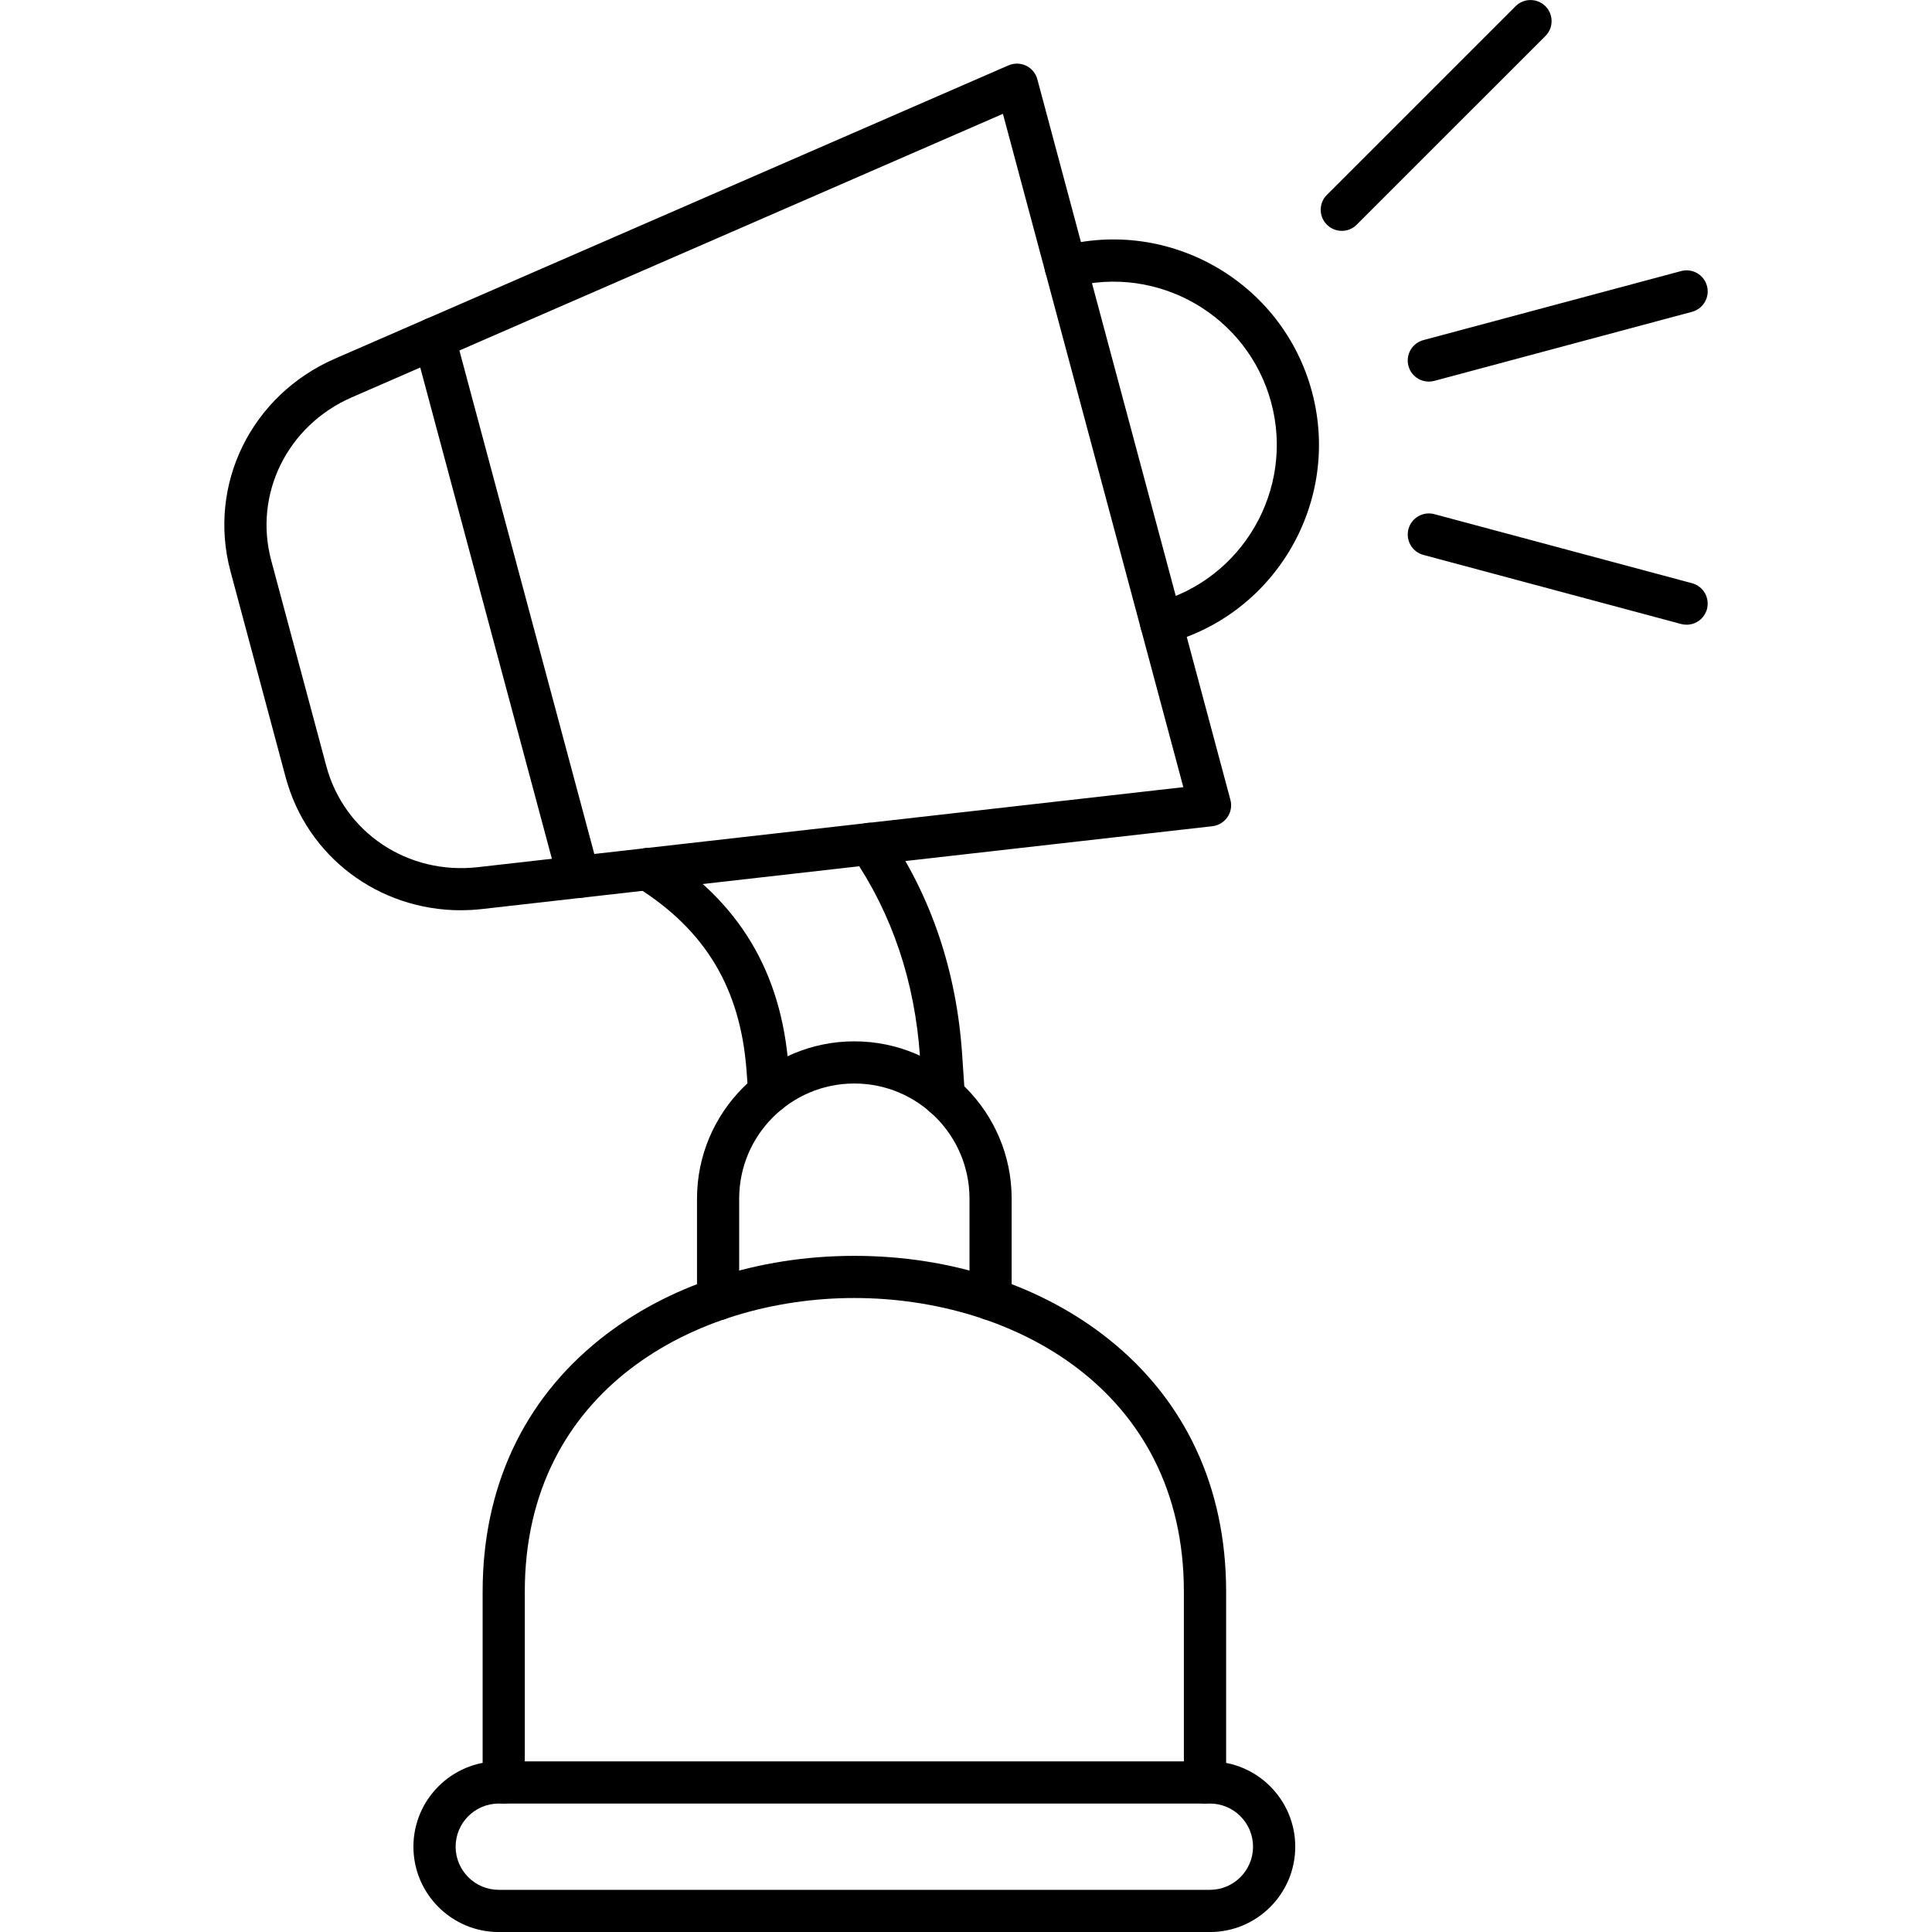 <svg clip-rule="evenodd" fill-rule="evenodd" height="512" image-rendering="optimizeQuality" shape-rendering="geometricPrecision" text-rendering="geometricPrecision" viewBox="0 0 43.349 43.349" width="512" xmlns="http://www.w3.org/2000/svg"><g id="Layer_x0020_1"><g id="_323561624"><path id="_323561768" d="m22.503 2.554-14.607 6.36c-1.448.63-2.21 2.171-1.81 3.663l1.236 4.613c.4 1.492 1.829 2.445 3.399 2.267h0l15.83-1.795zm-12.161 17.87c-1.843 0-3.454-1.198-3.934-2.989l-1.236-4.614c-.522-1.948.465-3.956 2.346-4.775l15.111-6.58c.126-.054.27-.051.394.008.124.06.216.171.252.304l4.332 16.168c.036.133.012.275-.066.388-.078.114-.201.188-.338.204l-16.375 1.857c-.163.019-.325.028-.485.028z"/><path id="_323562248" d="m26.054 14.454c-.209 0-.4-.14-.457-.351-.068-.252.082-.513.335-.58 1.951-.523 3.114-2.536 2.591-4.488-.523-1.951-2.535-3.113-4.487-2.59-.252.067-.512-.083-.58-.335s.082-.512.335-.58c2.455-.658 4.988.804 5.646 3.26.658 2.455-.804 4.989-3.26 5.646-.041.011-.082.017-.123.017z"/><path id="_323562488" d="m12.982 20.149c-.209 0-.4-.139-.457-.35l-3.238-12.084c-.068-.252.082-.512.335-.58.252-.067.512.083.58.335l3.238 12.083c.068.252-.082.512-.335.58-.041.011-.082.016-.123.016z"/><path id="_323562080" d="m30.107 5.18c-.121 0-.242-.046-.335-.139-.185-.184-.185-.484 0-.669l4.234-4.233c.185-.184.484-.184.669 0 .185.185.185.485 0 .669l-4.234 4.233c-.092.093-.213.139-.335.139z"/><path id="_323562008" d="m32.059 8.562c-.209 0-.4-.139-.457-.351-.068-.252.082-.512.335-.58l5.783-1.549c.253-.068.512.082.58.334s-.082.512-.335.58l-5.783 1.55c-.041.011-.082.016-.123.016z"/><path id="_323562224" d="m37.843 14.017c-.041 0-.082-.005-.123-.016l-5.783-1.55c-.252-.068-.402-.327-.335-.58.068-.252.327-.402.58-.335l5.783 1.55c.253.068.402.327.335.58-.057.212-.248.351-.457.351z"/><path id="_323561840" d="m11.191 40.467c-.534 0-.968.434-.968.968 0 .533.434.968.968.968h15.956c.534 0 .968-.435.968-.968 0-.534-.434-.968-.968-.968zm15.956 2.883h-15.956c-1.056 0-1.915-.859-1.915-1.915s.859-1.915 1.915-1.915h15.956c1.056 0 1.915.859 1.915 1.915s-.859 1.915-1.915 1.915z"/><path id="_323561936" d="m27.036 40.467c-.261 0-.473-.212-.473-.473v-4.283c0-4.525-3.833-6.587-7.394-6.587s-7.394 2.061-7.394 6.587v4.283c0 .261-.212.473-.473.473s-.473-.212-.473-.473v-4.283c0-2.33.912-4.289 2.637-5.665 1.51-1.205 3.536-1.868 5.704-1.868 2.168 0 4.194.663 5.704 1.868 1.725 1.376 2.637 3.335 2.637 5.665v4.283c0 .261-.212.473-.473.473z"/><path id="_323562344" d="m22.226 29.623c-.261 0-.473-.212-.473-.473v-2.255c0-1.425-1.159-2.584-2.584-2.584s-2.584 1.159-2.584 2.584v2.255c0 .261-.212.473-.473.473-.261 0-.473-.212-.473-.473v-2.255c0-1.946 1.584-3.53 3.53-3.53 1.946-0 3.53 1.584 3.53 3.53v2.255c0 .261-.212.473-.473.473z"/><path id="_323562320" d="m17.26 24.984c-.245 0-.453-.189-.471-.438l-.039-.528c-.138-1.843-.922-3.151-2.469-4.117-.222-.138-.289-.431-.15-.652.138-.222.43-.29.652-.151 1.799 1.124 2.751 2.71 2.911 4.849l.039.527c.019.26-.176.488-.437.507-.012.001-.024.002-.036.002zm3.916.084c-.247 0-.455-.191-.472-.442l-.061-.905c-.114-1.692-.625-3.213-1.519-4.52-.147-.216-.092-.51.124-.658.216-.147.51-.092.658.124.99 1.448 1.556 3.127 1.682 4.99l.061.905c.018.26-.18.486-.44.504-.011.001-.022.001-.032.001z"/></g></g></svg>